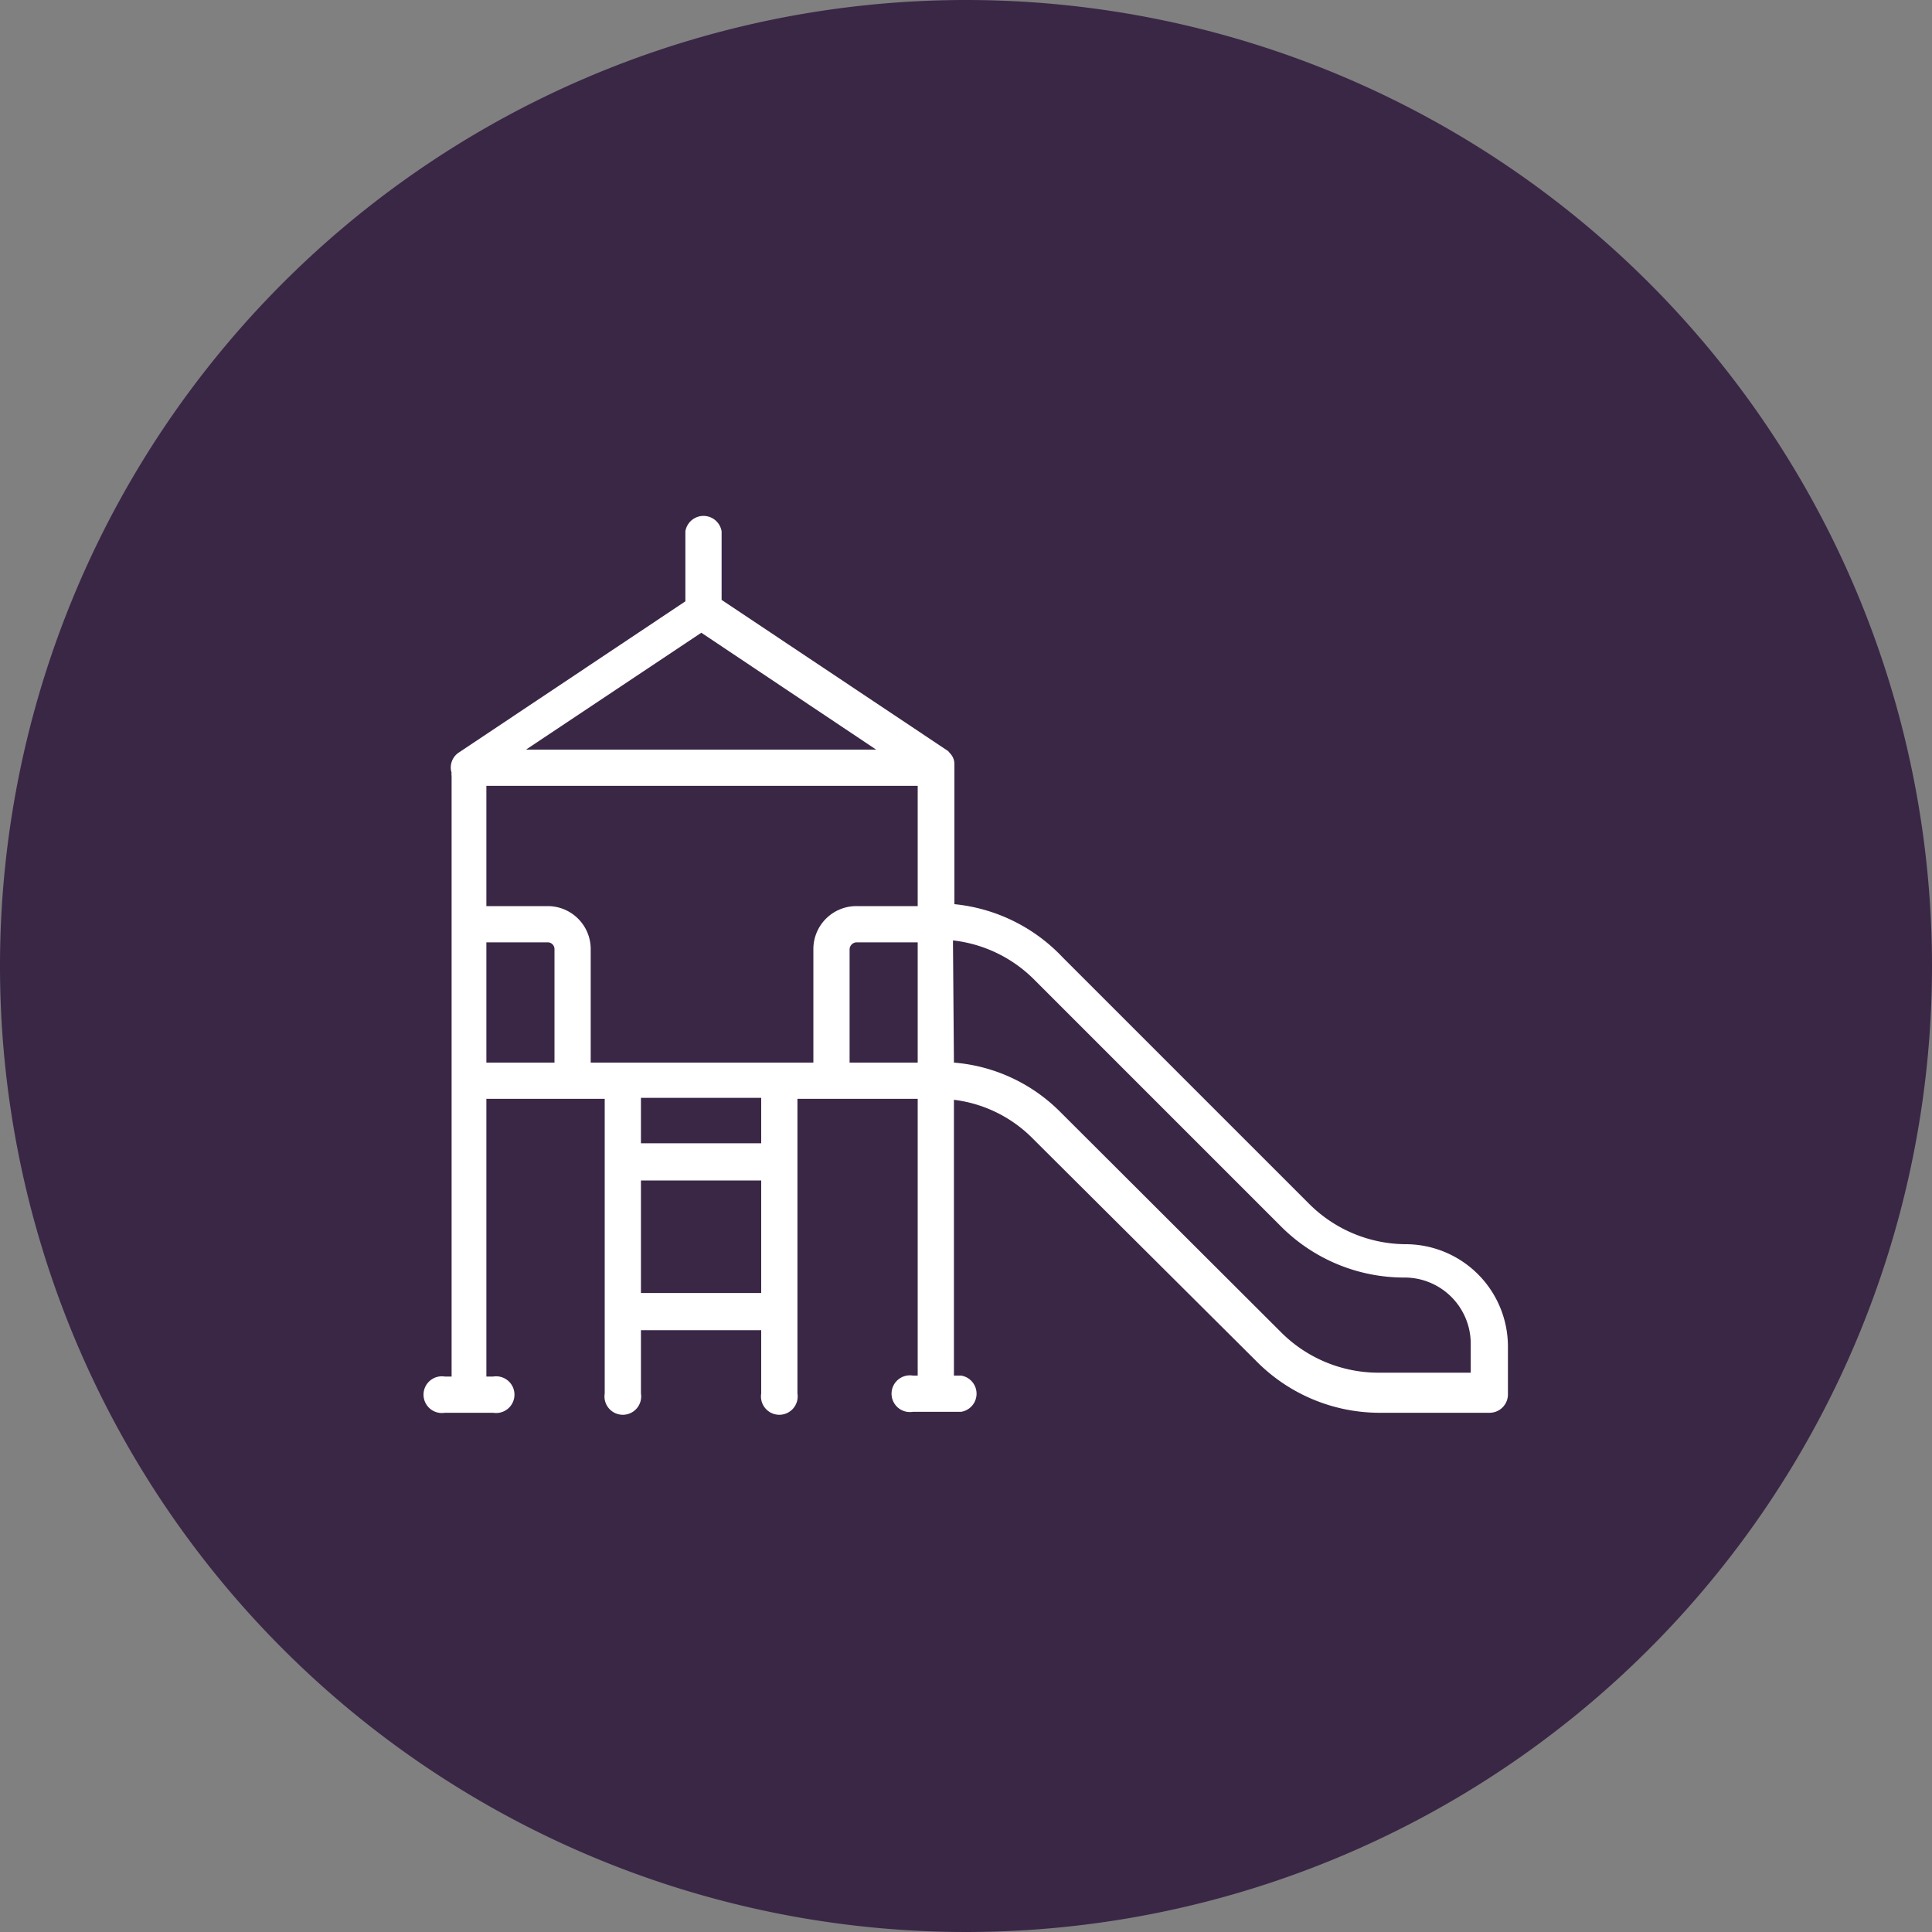 <?xml version="1.0" encoding="UTF-8"?> <svg xmlns="http://www.w3.org/2000/svg" viewBox="0 0 40 40"><rect x="0" y="0" width="40" height="40" fill="#808080" stroke="none"/><defs><style>.cls-1{fill:#3a2746;}.cls-2{fill:#fff;}</style></defs><g id="Layer_2" data-name="Layer 2"><g id="Layer_1-2" data-name="Layer 1"><path class="cls-1" d="M40,20A20,20,0,1,1,20,0,20,20,0,0,1,40,20"></path><path class="cls-2" d="M10.21,29.25h-1a.38.38,0,1,1,0-.75h.14V16.06a.14.14,0,0,1,0-.06.37.37,0,0,1,.15-.42l4.69-3.13V11a.38.38,0,0,1,.75,0v1.42l4.69,3.13,0,0,.06.07a.32.32,0,0,1,.07.19v2.91A3.56,3.56,0,0,1,22,19.82l5.1,5.1a2.85,2.85,0,0,0,2,.84,2.12,2.12,0,0,1,2.12,2.11v1a.38.38,0,0,1-.38.38h-2.3A3.59,3.59,0,0,1,26,28.17L21.4,23.59a2.77,2.77,0,0,0-1.65-.82v5.71h.15a.38.38,0,0,1,0,.75h-1a.38.38,0,1,1,0-.75H19V22.75H16.51v6.1a.38.38,0,1,1-.75,0V27.54H13.27v1.31a.38.38,0,1,1-.75,0v-6.1H10.07V28.5h.14a.38.38,0,1,1,0,.75ZM19.75,22a3.5,3.5,0,0,1,2.18,1l4.59,4.58a2.85,2.85,0,0,0,2,.84h1.93v-.61a1.37,1.37,0,0,0-1.37-1.36,3.6,3.6,0,0,1-2.56-1.06l-5.1-5.1a2.82,2.82,0,0,0-1.69-.82Zm-6.48,4.77h2.49V24.44H13.27Zm0-3.1h2.49v-.94H13.27ZM17.59,22H19V19.51H17.74a.15.15,0,0,0-.15.14Zm-5.36,0h4.61V19.65a.89.89,0,0,1,.9-.89H19V16.27H10.07v2.49h1.27a.89.89,0,0,1,.89.89Zm-2.16,0h1.41V19.65a.14.14,0,0,0-.14-.14H10.07Zm.82-6.48h7.25L14.52,13.1Z"></path></g></g></svg> 